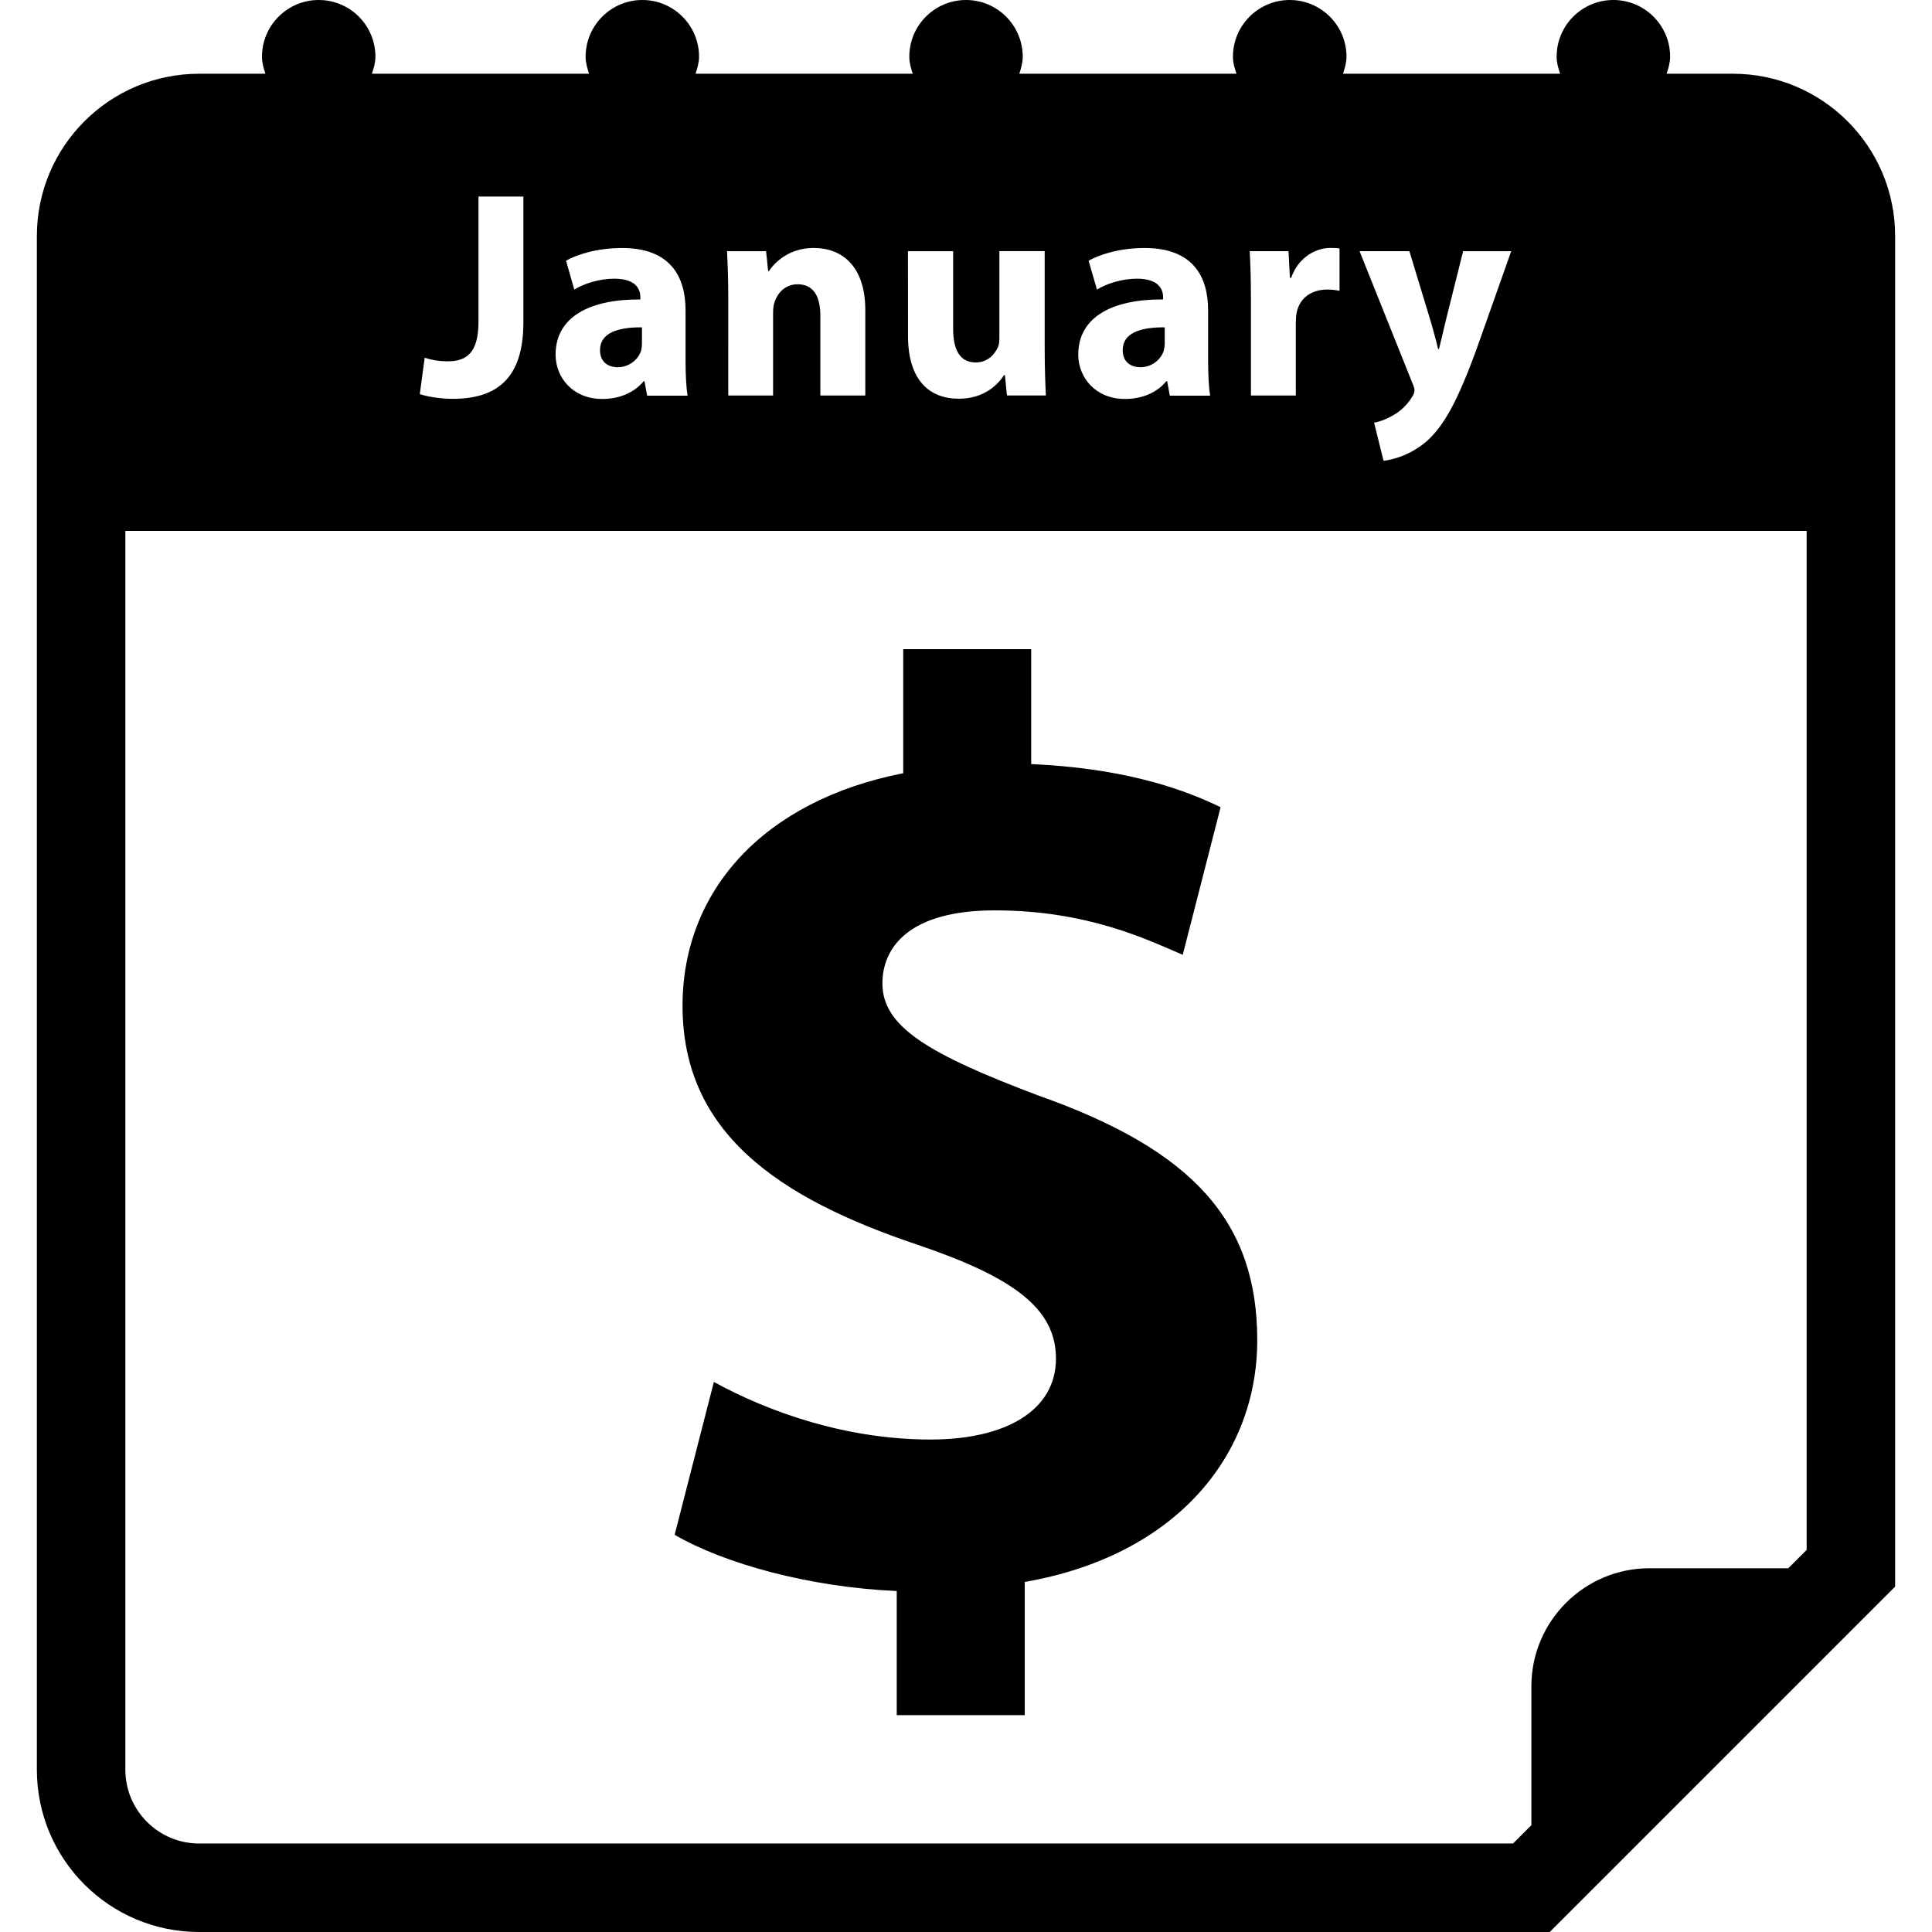 <?xml version="1.0" encoding="iso-8859-1"?>
<!-- Uploaded to: SVG Repo, www.svgrepo.com, Generator: SVG Repo Mixer Tools -->
<!DOCTYPE svg PUBLIC "-//W3C//DTD SVG 1.1//EN" "http://www.w3.org/Graphics/SVG/1.1/DTD/svg11.dtd">
<svg fill="#000000" version="1.1" id="Capa_1" xmlns="http://www.w3.org/2000/svg" xmlns:xlink="http://www.w3.org/1999/xlink" 
	 width="800px" height="800px" viewBox="0 0 32.75 32.75" xml:space="preserve"
	>
<g>
	<g>
		<path d="M29.375,1.25h-1.123c0.029-0.093,0.059-0.186,0.059-0.289c0-0.53-0.432-0.961-0.963-0.961s-0.961,0.431-0.961,0.961
			c0,0.104,0.028,0.196,0.059,0.289h-3.68c0.029-0.093,0.059-0.186,0.059-0.289c0-0.53-0.432-0.961-0.963-0.961
			C21.332,0,20.9,0.431,20.9,0.961c0,0.104,0.029,0.196,0.06,0.289h-3.681c0.029-0.093,0.058-0.186,0.058-0.289
			C17.336,0.431,16.906,0,16.375,0c-0.531,0-0.961,0.431-0.961,0.961c0,0.104,0.028,0.196,0.058,0.289h-3.681
			c0.029-0.093,0.059-0.186,0.059-0.289C11.85,0.431,11.419,0,10.889,0c-0.531,0-0.962,0.431-0.962,0.961
			c0,0.104,0.028,0.196,0.058,0.289h-3.68c0.03-0.093,0.059-0.186,0.059-0.289C6.364,0.431,5.934,0,5.403,0
			C4.872,0,4.441,0.431,4.441,0.961c0,0.104,0.028,0.196,0.058,0.289H3.375c-1.518,0-2.75,1.233-2.75,2.75v26
			c0,1.518,1.232,2.75,2.75,2.75H26.27l5.855-5.855V4C32.125,2.483,30.893,1.25,29.375,1.25z M23.891,4.258l0.365,1.201
			c0.041,0.146,0.092,0.326,0.121,0.456h0.016c0.034-0.13,0.074-0.315,0.109-0.456l0.3-1.201h0.815l-0.57,1.611
			c-0.35,0.972-0.586,1.361-0.859,1.607c-0.267,0.23-0.547,0.311-0.735,0.335l-0.16-0.646c0.095-0.016,0.215-0.061,0.33-0.13
			c0.114-0.061,0.239-0.181,0.313-0.306c0.025-0.035,0.041-0.075,0.041-0.109c0-0.025-0.006-0.065-0.035-0.126l-0.896-2.237
			L23.891,4.258L23.891,4.258z M21.842,4.258l0.024,0.451h0.021c0.125-0.355,0.426-0.506,0.66-0.506c0.07,0,0.105,0,0.16,0.01v0.716
			c-0.055-0.01-0.12-0.021-0.205-0.021c-0.279,0-0.471,0.15-0.521,0.386c-0.01,0.05-0.015,0.11-0.015,0.171v1.24h-0.761V5.064
			c0-0.361-0.01-0.596-0.02-0.807L21.842,4.258L21.842,4.258z M19.271,4.724c-0.25,0-0.517,0.085-0.676,0.185l-0.142-0.49
			c0.171-0.095,0.506-0.215,0.95-0.215c0.816,0,1.076,0.48,1.076,1.057v0.85c0,0.236,0.011,0.461,0.035,0.596H19.83l-0.045-0.244
			H19.77c-0.16,0.194-0.41,0.3-0.701,0.3c-0.494,0-0.791-0.36-0.791-0.751c0-0.636,0.572-0.941,1.438-0.936V5.041
			C19.717,4.908,19.646,4.724,19.271,4.724z M15.391,4.258h0.766v1.316c0,0.355,0.115,0.57,0.381,0.57c0.21,0,0.33-0.145,0.38-0.265
			c0.021-0.045,0.023-0.105,0.023-0.165V4.257h0.768v1.662c0,0.32,0.01,0.58,0.02,0.785h-0.66l-0.034-0.345H17.02
			c-0.097,0.149-0.326,0.4-0.767,0.4c-0.496,0-0.861-0.311-0.861-1.066L15.391,4.258L15.391,4.258z M12.986,4.258l0.035,0.336h0.015
			c0.101-0.155,0.351-0.391,0.756-0.391c0.5,0,0.876,0.33,0.876,1.051v1.451h-0.762V5.35c0-0.315-0.109-0.531-0.385-0.531
			c-0.21,0-0.336,0.146-0.385,0.285c-0.021,0.045-0.031,0.121-0.031,0.19v1.411h-0.76V5.039c0-0.306-0.01-0.565-0.021-0.781H12.986z
			 M10.411,4.724c-0.251,0-0.516,0.085-0.676,0.185l-0.14-0.49c0.17-0.095,0.505-0.215,0.95-0.215c0.815,0,1.076,0.48,1.076,1.057
			v0.85c0,0.236,0.011,0.461,0.035,0.596H10.97l-0.045-0.244H10.91c-0.16,0.194-0.411,0.3-0.701,0.3
			c-0.496,0-0.791-0.36-0.791-0.751c0-0.636,0.57-0.941,1.437-0.936V5.041C10.856,4.908,10.786,4.724,10.411,4.724z M7.199,6.064
			c0.105,0.035,0.24,0.061,0.391,0.061c0.32,0,0.521-0.145,0.521-0.671V3.332h0.761v2.133c0,0.961-0.46,1.296-1.201,1.296
			c-0.175,0-0.405-0.03-0.555-0.08L7.199,6.064z M30.625,26.273l-0.311,0.311h-2.355c-1.102,0-2,0.898-2,2v2.355l-0.311,0.311H3.375
			c-0.689,0-1.25-0.561-1.25-1.25V9h28.5V26.273z"/>
		<path d="M10.171,5.935c0,0.195,0.13,0.29,0.3,0.29c0.19,0,0.346-0.125,0.396-0.279c0.011-0.041,0.015-0.086,0.015-0.131V5.549
			C10.48,5.545,10.171,5.64,10.171,5.935z"/>
		<path d="M19.031,5.935c0,0.195,0.13,0.29,0.301,0.29c0.189,0,0.345-0.125,0.395-0.279c0.01-0.041,0.017-0.086,0.017-0.131V5.549
			C19.342,5.545,19.031,5.64,19.031,5.935z"/>
		<path d="M15.776,24.402c-1.438,0-2.746-0.467-3.675-0.976l-0.665,2.591c0.841,0.488,2.281,0.888,3.765,0.953v2.104h2.17v-2.258
			c2.546-0.443,3.941-2.127,3.941-4.097c0-1.993-1.062-3.212-3.696-4.143c-1.884-0.709-2.658-1.175-2.658-1.904
			c0-0.621,0.463-1.24,1.903-1.24c1.594,0,2.611,0.509,3.188,0.753l0.642-2.502c-0.729-0.354-1.729-0.664-3.211-0.731v-1.948h-2.169
			v2.103c-2.37,0.465-3.741,1.994-3.741,3.942c0,2.149,1.615,3.257,3.986,4.052c1.637,0.555,2.344,1.086,2.344,1.929
			C17.9,23.915,17.039,24.402,15.776,24.402z"/>
	</g>
</g>
</svg>
